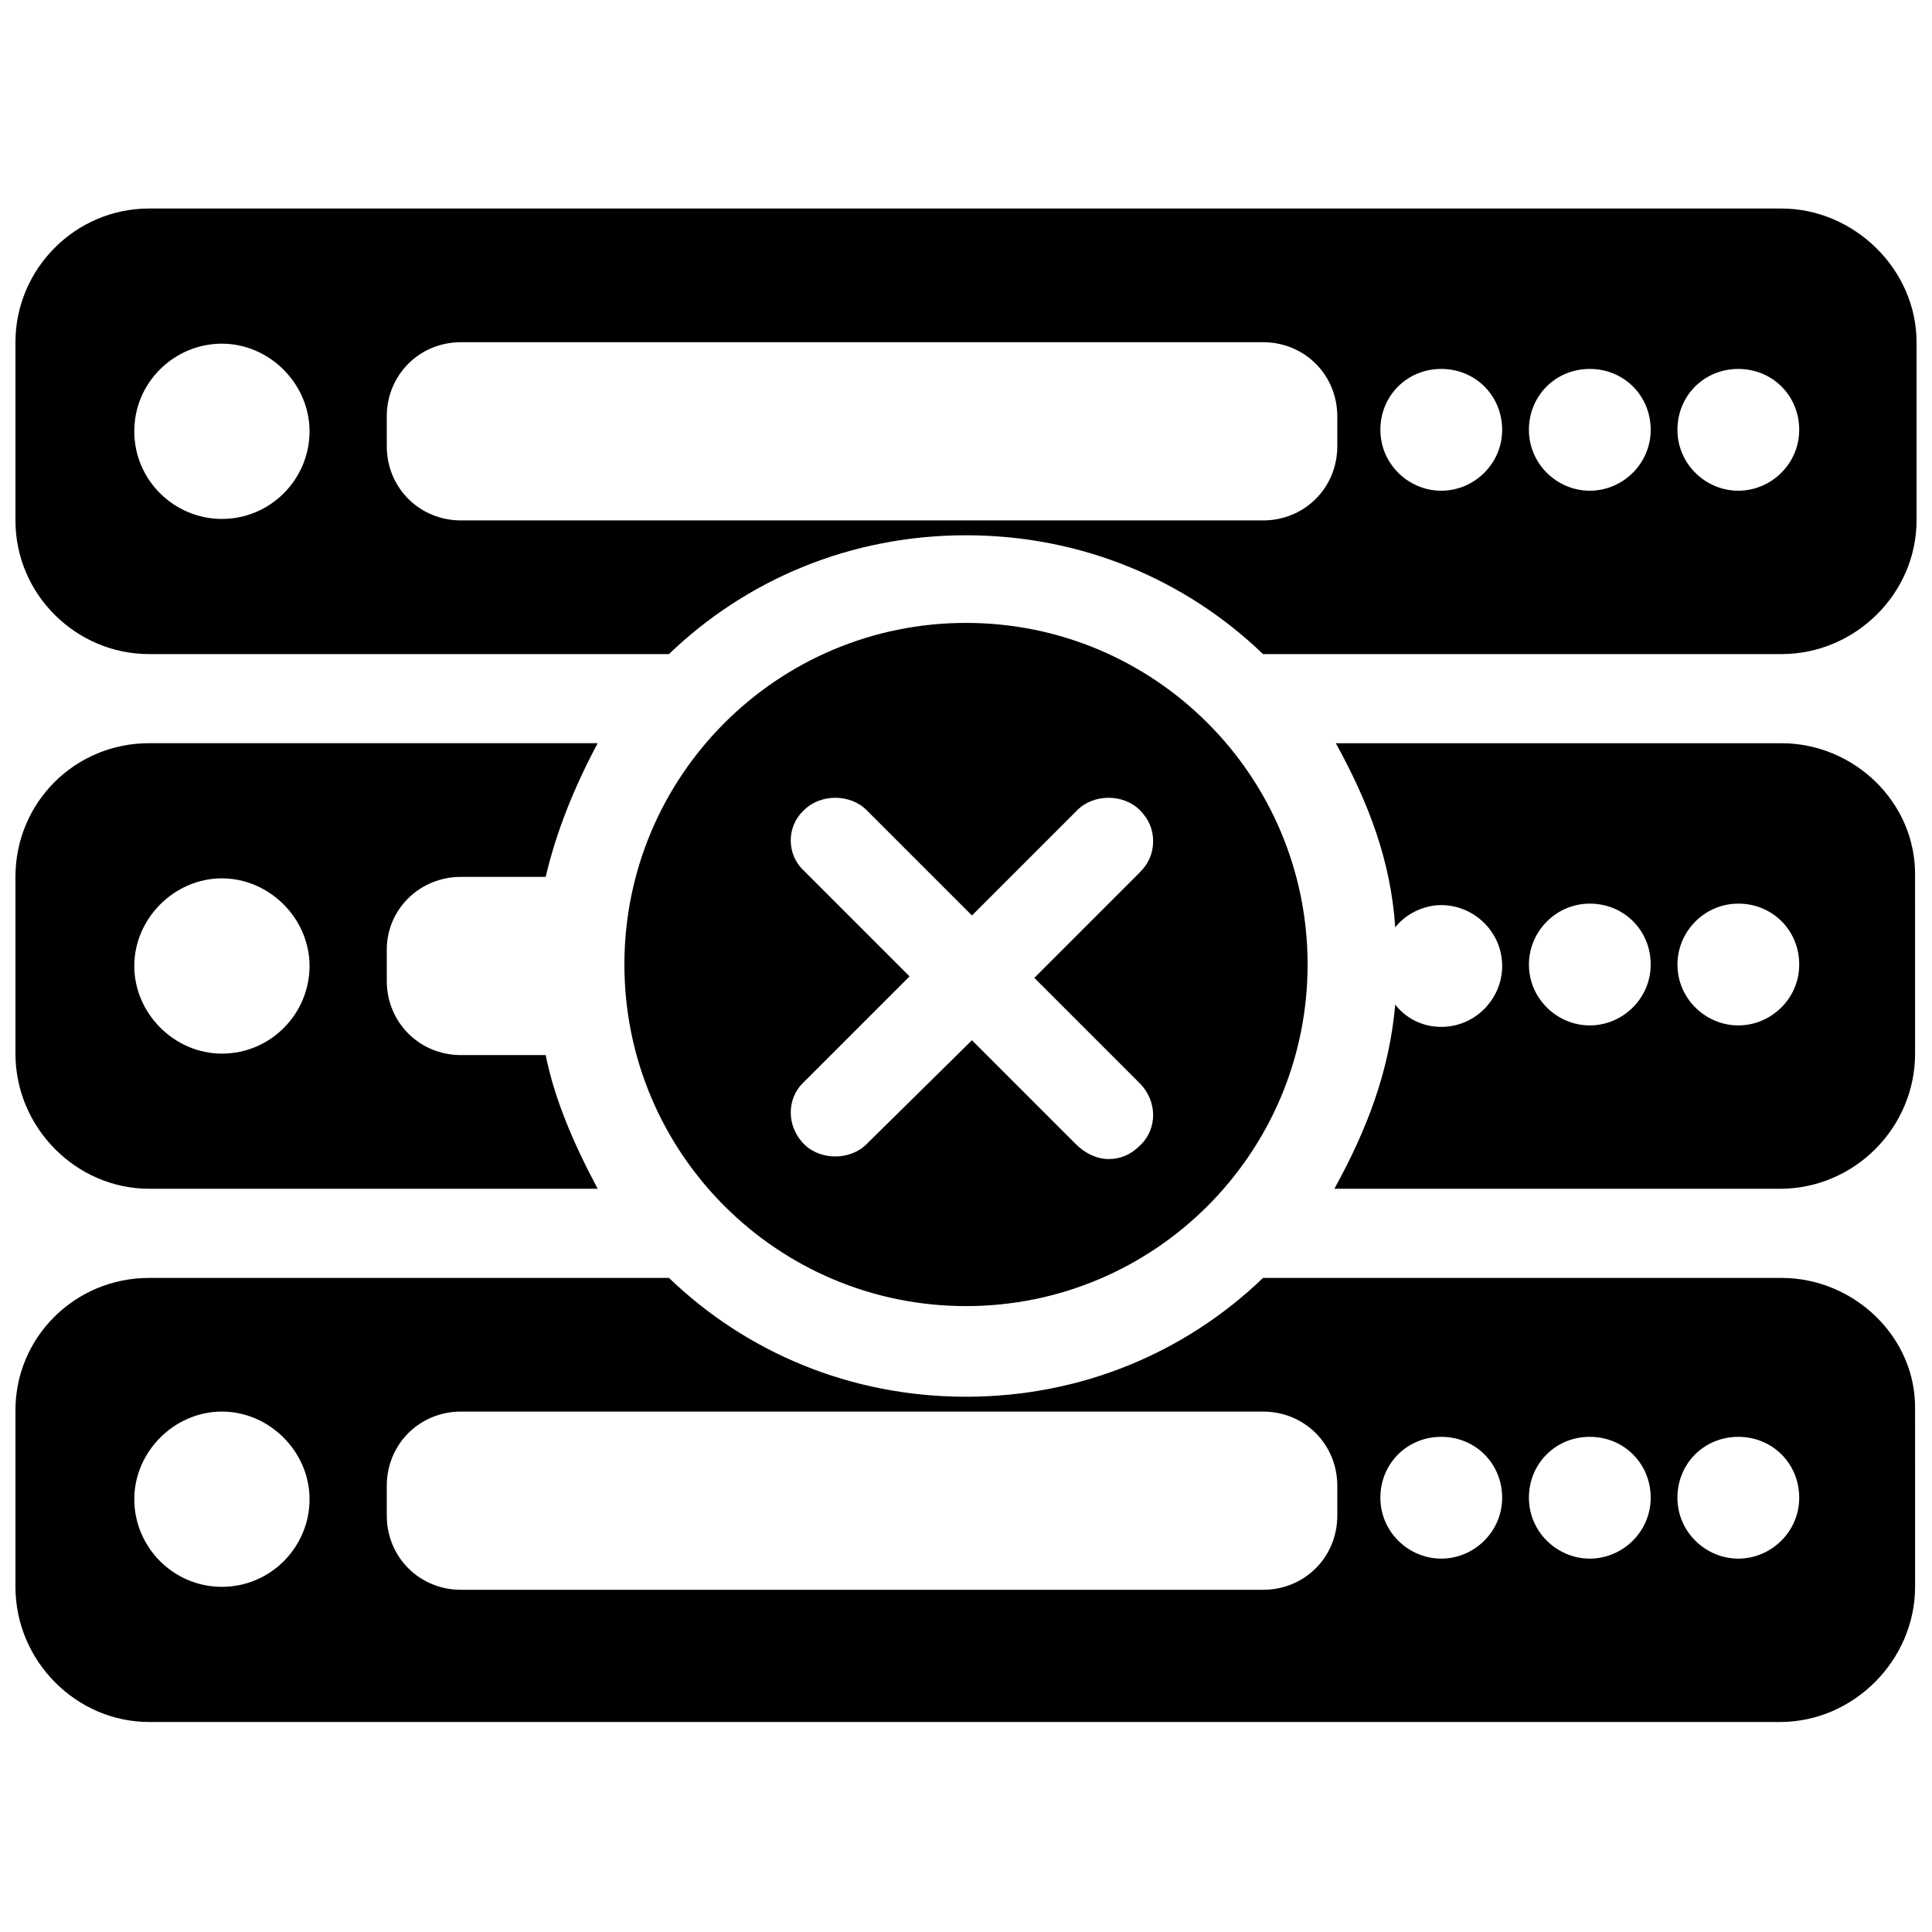<?xml version="1.0" encoding="UTF-8"?>
<!-- Uploaded to: SVG Repo, www.svgrepo.com, Generator: SVG Repo Mixer Tools -->
<svg width="800px" height="800px" version="1.1" viewBox="144 144 512 512" xmlns="http://www.w3.org/2000/svg">
 <defs>
  <clipPath id="d">
   <path d="m148.09 340h154.91v120h-154.91z"/>
  </clipPath>
  <clipPath id="c">
   <path d="m497 340h154.9v120h-154.9z"/>
  </clipPath>
  <clipPath id="b">
   <path d="m148.09 199h503.81v119h-503.81z"/>
  </clipPath>
  <clipPath id="a">
   <path d="m148.09 482h503.81v119h-503.81z"/>
  </clipPath>
 </defs>
 <g clip-path="url(#d)">
  <path d="m266.18 376.38h22.434c2.754-11.809 7.477-23.617 13.777-35.426h-118.87c-19.68 0-35.426 15.742-35.426 35.426v46.84c0 19.68 16.137 35.816 35.426 35.816h118.87c-6.297-11.809-11.414-23.617-13.777-35.426h-22.434c-11.02 0-19.68-8.66-19.68-19.68v-8.266c-0.004-10.625 8.656-19.285 19.68-19.285zm-63.371 46.84c-12.594 0-23.223-10.629-23.223-23.223s10.629-23.223 23.223-23.223 23.223 10.629 23.223 23.223-10.234 23.223-23.223 23.223z"/>
 </g>
 <g clip-path="url(#c)">
  <path d="m616.09 340.96h-118.08c8.66 15.742 14.562 31.094 15.742 48.805 2.754-3.543 7.477-5.902 12.203-5.902 8.66 0 16.137 7.086 16.137 16.137 0 8.66-7.086 16.137-16.137 16.137-5.117 0-9.445-2.363-12.203-5.902-1.57 17.715-7.477 33.062-16.133 48.809h118.08c19.68 0 35.816-16.137 35.816-35.816l-0.004-46.84c0.395-19.68-16.137-35.426-35.422-35.426zm-50.773 74.785c-8.66 0-16.137-7.086-16.137-16.137 0-8.66 7.086-16.137 16.137-16.137 9.055 0 16.137 7.086 16.137 16.137s-7.481 16.137-16.137 16.137zm39.359 0c-8.66 0-16.137-7.086-16.137-16.137 0-8.66 7.086-16.137 16.137-16.137 9.055 0 16.137 7.086 16.137 16.137s-7.477 16.137-16.137 16.137z"/>
 </g>
 <g clip-path="url(#b)">
  <path d="m616.09 199.26h-432.57c-19.68 0-35.426 16.137-35.426 35.426v47.23c0 19.68 16.137 35.426 35.426 35.426h137.76c20.469-19.68 48.02-31.488 78.719-31.488s58.254 11.809 78.719 31.488h137.37c19.68 0 35.816-16.137 35.816-35.426v-47.23c0-19.289-16.531-35.426-35.816-35.426zm-413.28 82.262c-12.594 0-23.223-10.234-23.223-23.223s10.629-23.223 23.223-23.223 23.223 10.629 23.223 23.223c0 12.598-10.234 23.223-23.223 23.223zm295.59-19.285c0 11.02-8.66 19.68-19.68 19.68h-212.54c-11.02 0-19.68-8.66-19.68-19.68v-7.871c0-11.02 8.66-19.68 19.68-19.68h212.54c11.02 0 19.68 8.66 19.68 19.68zm27.551 11.809c-8.66 0-16.137-7.086-16.137-16.137 0-9.055 7.086-16.137 16.137-16.137 9.055 0 16.137 7.086 16.137 16.137 0.004 9.051-7.477 16.137-16.137 16.137zm39.363 0c-8.66 0-16.137-7.086-16.137-16.137 0-9.055 7.086-16.137 16.137-16.137 9.055 0 16.137 7.086 16.137 16.137 0 9.051-7.481 16.137-16.137 16.137zm39.359 0c-8.66 0-16.137-7.086-16.137-16.137 0-9.055 7.086-16.137 16.137-16.137 9.055 0 16.137 7.086 16.137 16.137 0 9.051-7.477 16.137-16.137 16.137z"/>
 </g>
 <g clip-path="url(#a)">
  <path d="m616.09 482.66h-137.37c-20.469 19.68-48.02 31.488-78.719 31.488s-58.254-11.809-78.719-31.488h-137.76c-19.68 0-35.426 15.742-35.426 35.031v46.84c0 19.68 16.137 35.816 35.426 35.816h432.18c19.68 0 35.816-16.531 35.816-35.816l-0.004-46.844c0.395-19.285-16.137-35.027-35.422-35.027zm-413.28 81.867c-12.988 0-23.223-10.629-23.223-23.223s10.629-23.223 23.223-23.223 23.223 10.629 23.223 23.223c0 12.598-10.234 23.223-23.223 23.223zm295.59-18.891c0 11.02-8.66 19.68-19.68 19.68h-212.54c-11.02 0-19.68-8.66-19.68-19.68v-7.871c0-11.02 8.66-19.68 19.68-19.68h212.54c11.02 0 19.68 8.66 19.68 19.68zm27.551 11.414c-8.66 0-16.137-7.086-16.137-16.137 0-9.055 7.086-16.137 16.137-16.137 9.055 0 16.137 7.086 16.137 16.137 0.004 9.051-7.477 16.137-16.137 16.137zm39.363 0c-8.66 0-16.137-7.086-16.137-16.137 0-9.055 7.086-16.137 16.137-16.137 9.055 0 16.137 7.086 16.137 16.137 0 9.051-7.481 16.137-16.137 16.137zm39.359 0c-8.66 0-16.137-7.086-16.137-16.137 0-9.055 7.086-16.137 16.137-16.137 9.055 0 16.137 7.086 16.137 16.137 0 9.051-7.477 16.137-16.137 16.137z"/>
 </g>
 <path d="m400 490.13c49.988 0 90.527-40.539 90.527-90.527s-40.539-90.527-90.527-90.527-90.527 40.539-90.527 90.527c-0.004 49.988 40.539 90.527 90.527 90.527zm-42.902-131.46c4.328-4.328 12.203-4.328 16.531 0l27.945 27.945 27.945-27.945c4.328-4.328 12.203-4.328 16.531 0 2.363 2.363 3.543 5.117 3.543 8.266s-1.18 5.902-3.543 8.266l-27.945 27.945 27.945 27.945c4.723 4.723 4.723 12.203 0 16.531-2.363 2.363-5.117 3.543-8.266 3.543-3.148 0-6.297-1.574-8.66-3.938l-27.551-27.551-27.945 27.551c-4.328 4.328-12.203 4.328-16.531 0-4.723-4.723-4.723-12.203 0-16.531l27.945-27.945-27.945-27.945c-4.727-4.332-4.727-11.809 0-16.137z"/>
</svg>